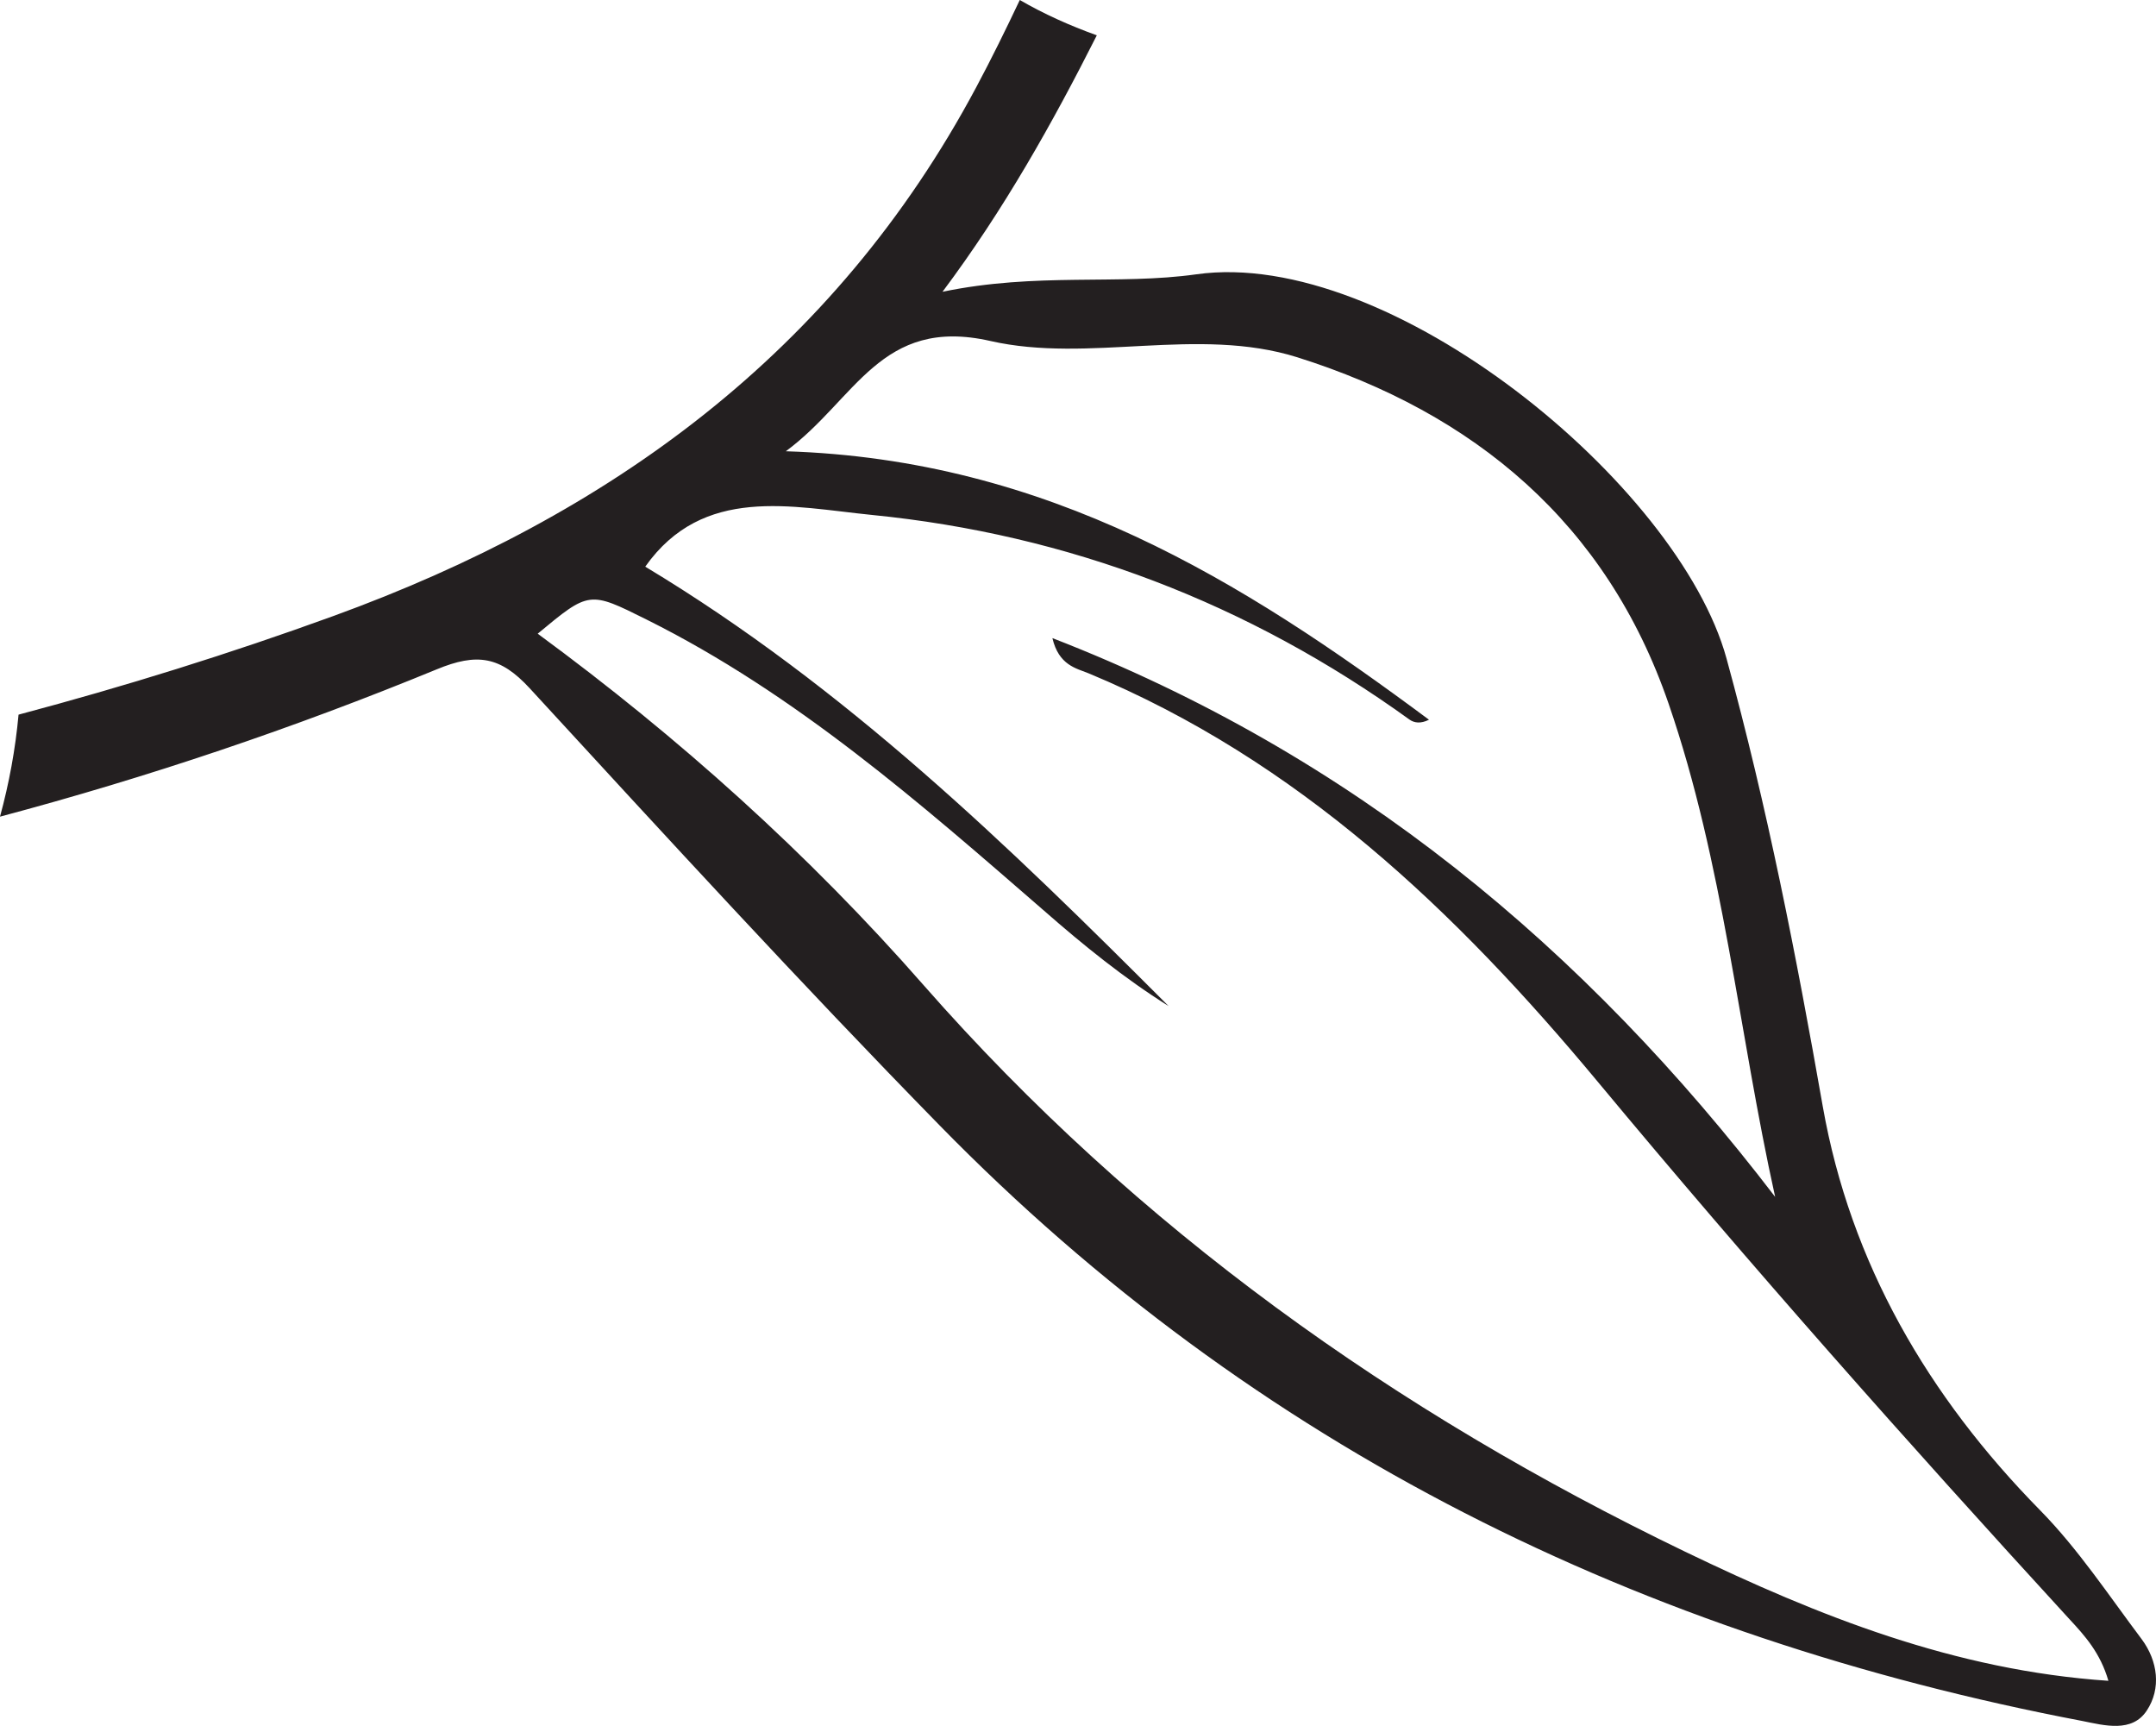 <?xml version="1.0" encoding="UTF-8"?>
<svg xmlns="http://www.w3.org/2000/svg" xmlns:xlink="http://www.w3.org/1999/xlink" width="147.15pt" height="117.772pt" viewBox="0 0 147.15 117.772" version="1.1">
<defs>
<clipPath id="clip1">
  <path d="M 0 0 L 147.148 0 L 147.148 117.773 L 0 117.773 Z M 0 0 "/>
</clipPath>
</defs>
<g id="surface1">
<g clip-path="url(#clip1)" clip-rule="nonzero">
<path style=" stroke:none;fill-rule:evenodd;fill:rgb(13.73%,12.16%,12.549%);fill-opacity:1;" d="M 115.008 105.883 C 95.207 96.336 77.621 83.836 63.039 67.227 C 55.18 58.262 46.336 50.32 36.699 43.242 C 40.219 40.316 40.219 40.328 44.121 42.273 C 54.312 47.352 62.773 54.777 71.27 62.156 C 73.953 64.504 76.711 66.742 79.758 68.652 C 68.797 57.676 57.691 46.887 44.039 38.668 C 47.984 33.086 54.043 34.59 59.496 35.137 C 72.934 36.469 85.211 41.172 96.199 49.102 C 96.52 49.332 96.961 49.398 97.531 49.113 C 84.77 39.629 71.504 31.352 53.633 30.793 C 58.406 27.281 60.09 21.57 67.586 23.266 C 74.336 24.809 81.738 22.242 88.539 24.379 C 100.621 28.188 109.645 35.691 113.883 48.012 C 117.633 58.895 118.652 70.371 121.156 81.672 C 108.145 64.684 92.328 51.496 71.828 43.543 C 72.262 45.395 73.453 45.602 74.285 45.941 C 88.574 51.871 99.352 62.156 109.043 73.809 C 119.441 86.32 130.238 98.488 141.238 110.484 C 142.293 111.621 143.344 112.777 143.902 114.695 C 133.395 113.984 124.098 110.266 115.008 105.883 M 139.242 103.059 C 131.598 95.285 126.301 86.207 124.41 75.52 C 122.602 65.219 120.605 55.023 117.836 44.93 C 114.562 33.023 94.836 16.855 81.648 18.719 C 76.312 19.469 70.766 18.574 64.328 19.91 C 68.543 14.281 71.848 8.371 74.859 2.41 C 72.992 1.738 71.23 0.945 69.602 0 C 68.652 2.008 67.672 4.004 66.621 5.969 C 56.934 24.109 41.57 35.195 22.746 42.039 C 15.68 44.609 8.512 46.84 1.266 48.766 C 1.051 51.125 0.621 53.453 0 55.727 C 10.098 53.039 20.027 49.695 29.793 45.68 C 32.574 44.527 34.152 44.797 36.148 46.961 C 45.379 57 54.598 67.055 64.133 76.797 C 85.68 98.824 112.074 111.715 142.145 117.441 C 143.621 117.738 145.516 118.258 146.52 116.727 C 147.516 115.227 147.281 113.348 146.176 111.859 C 143.934 108.879 141.84 105.703 139.242 103.059 "/>
</g>
</g>
</svg>
